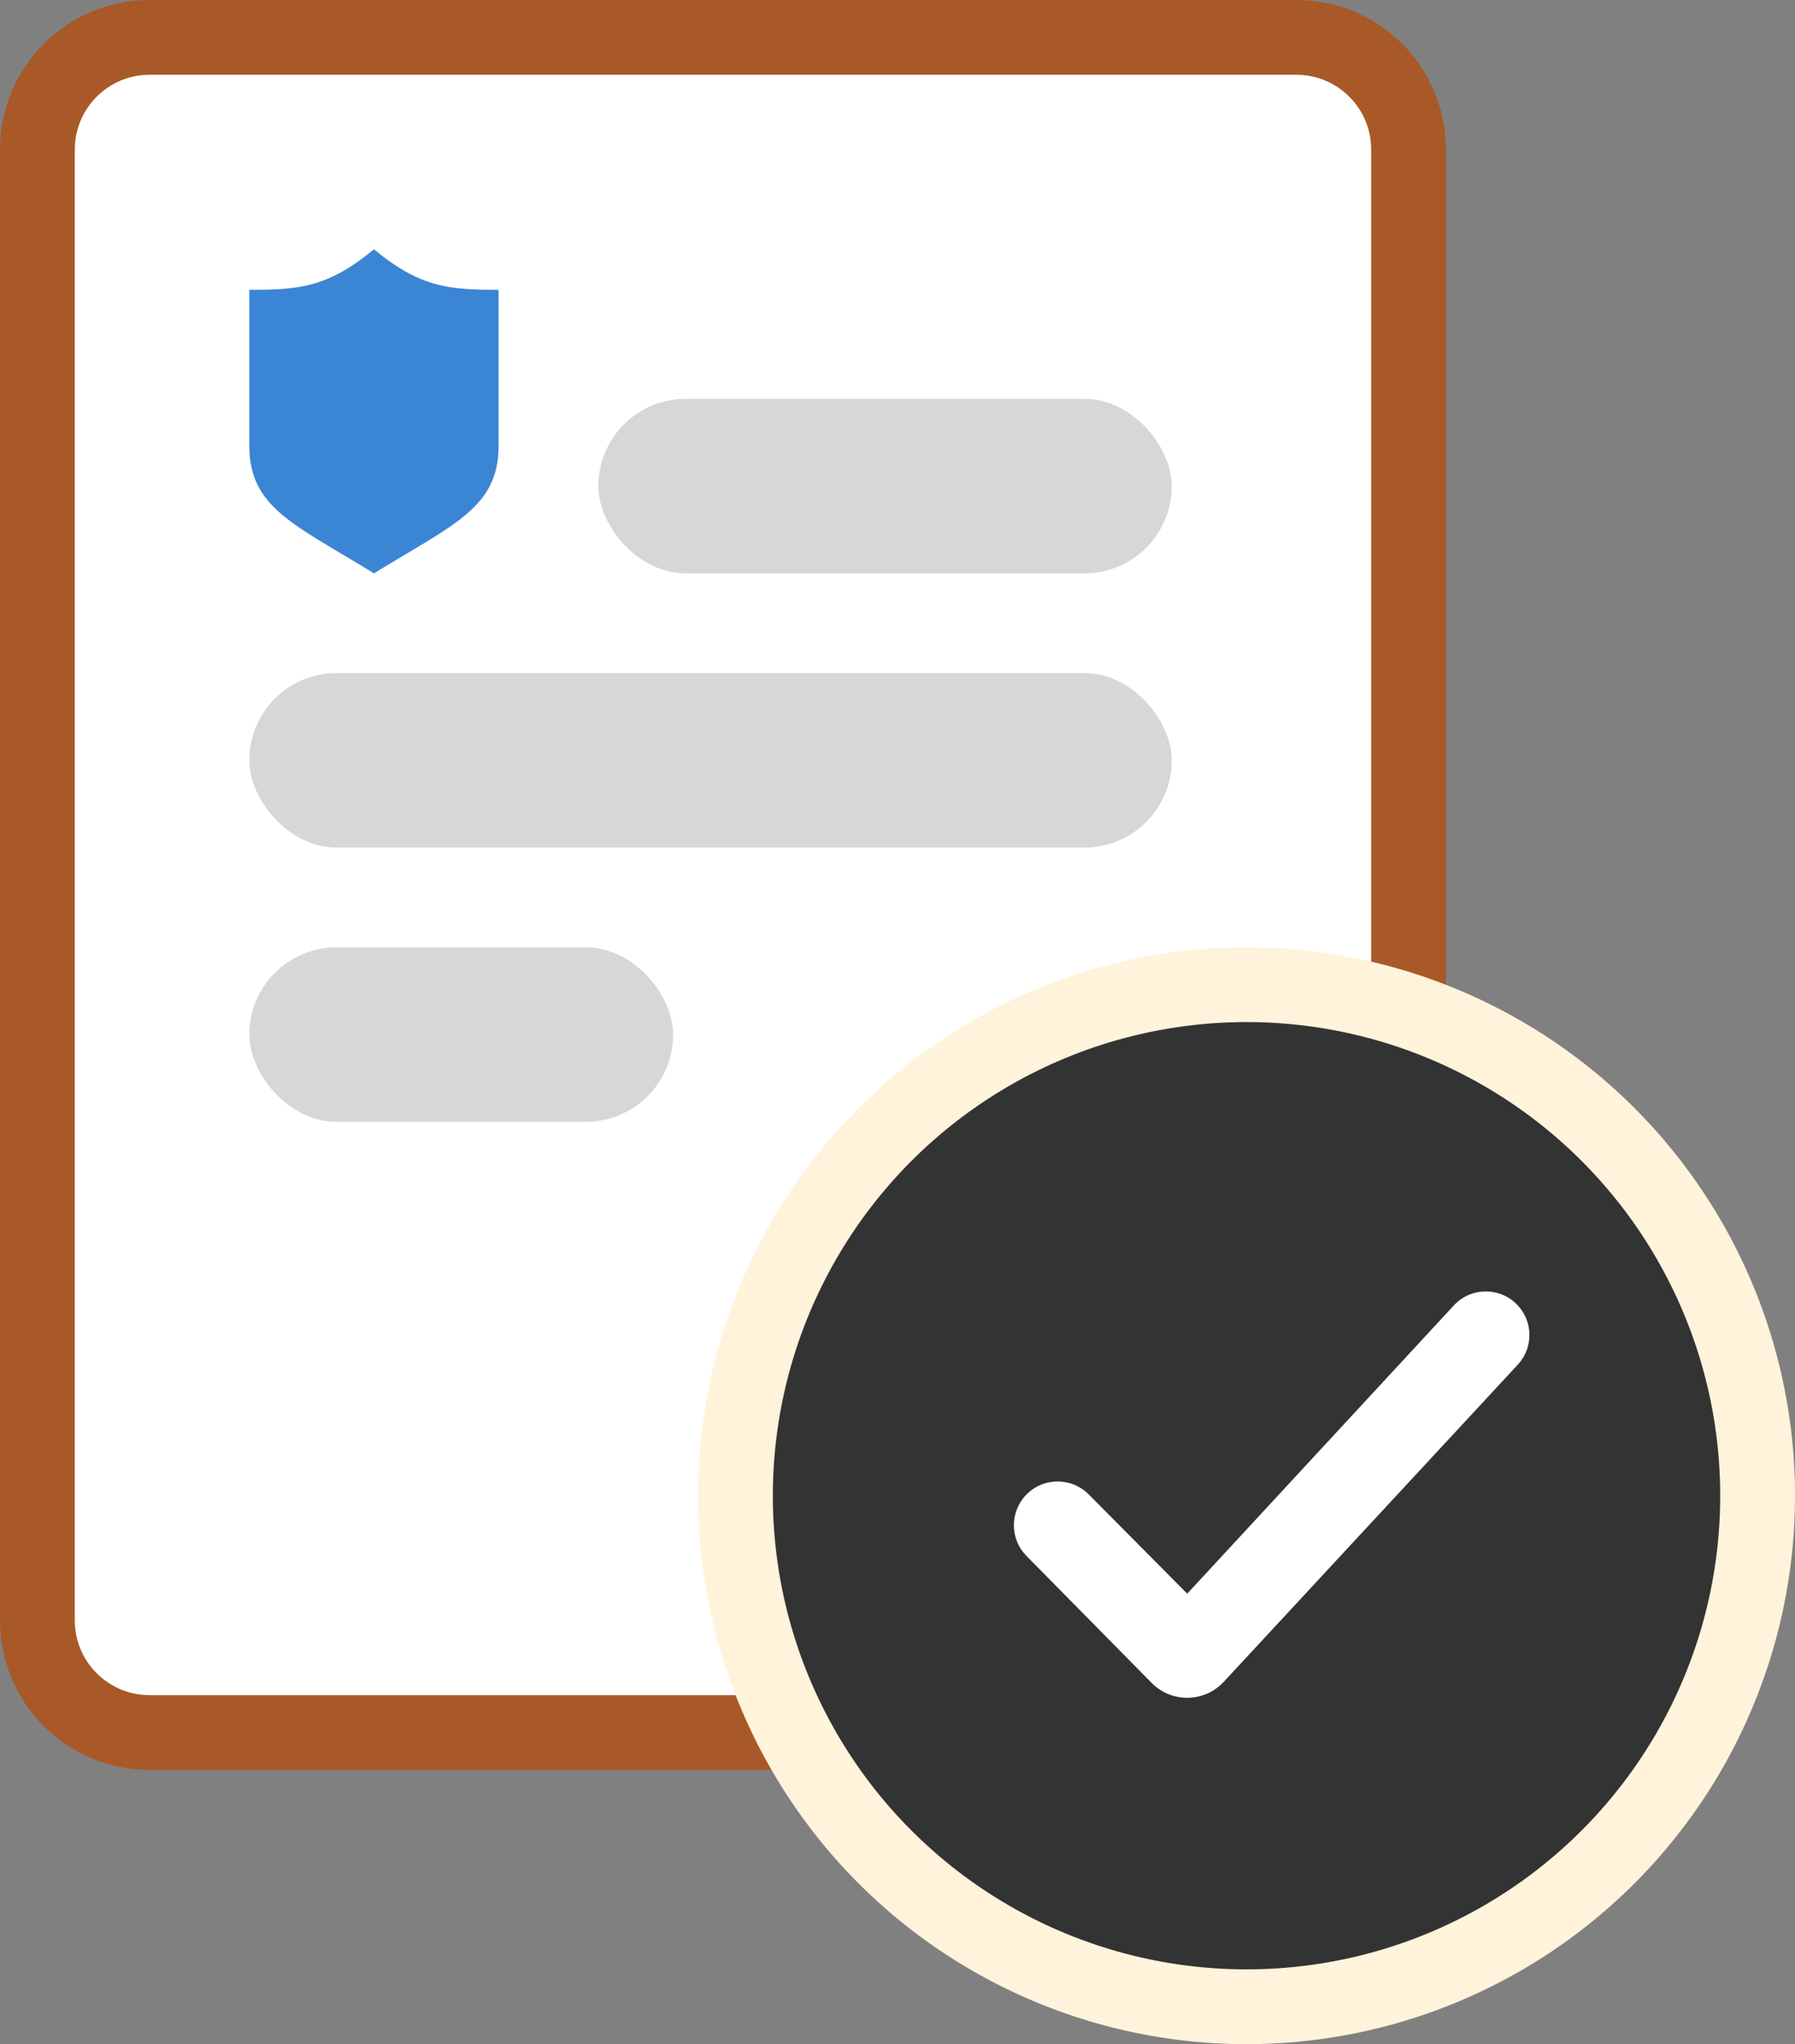<svg width="72" height="82" viewBox="0 0 72 82" fill="none" xmlns="http://www.w3.org/2000/svg">
<rect x="0" y="0" width="72" height="82" fill="#808080" stroke="none"/>
<path d="M6 1.5H52C54.485 1.5 56.5 3.515 56.5 6V39.5V65C56.5 67.485 54.485 69.5 52 69.5H39H6C3.515 69.5 1.5 67.485 1.5 65V6C1.5 3.515 3.515 1.5 6 1.5Z" fill="white" stroke="#A85927" stroke-width="3"/>
<rect x="24" y="16" width="23" height="7" rx="3.5" fill="#D6D7D8"/>
<rect x="10" y="27" width="37" height="7" rx="3.5" fill="#D6D7D8"/>
<rect x="10" y="38" width="17" height="7" rx="3.5" fill="#D6D7D8"/>
<path d="M15 10C13.127 11.552 11.953 11.625 10 11.625V17.873C10 20.366 11.779 21.017 15 23C18.221 21.017 20 20.366 20 17.873V11.625C18.047 11.625 16.873 11.552 15 10Z" fill="#3B85D5"/>
<circle cx="50" cy="60" r="22" fill="#FFF3DB"/>
<circle cx="50" cy="60" r="19" fill="#323333"/>
<path d="M49.086 67.466C48.311 68.302 46.995 68.322 46.195 67.51L41.174 62.416C40.516 61.75 40.498 60.684 41.132 59.995C41.809 59.259 42.965 59.237 43.67 59.947L47.621 63.929L58.315 52.366C58.999 51.626 60.167 51.617 60.864 52.346C61.502 53.015 61.51 54.065 60.881 54.743L49.086 67.466Z" fill="white"/>
</svg>
